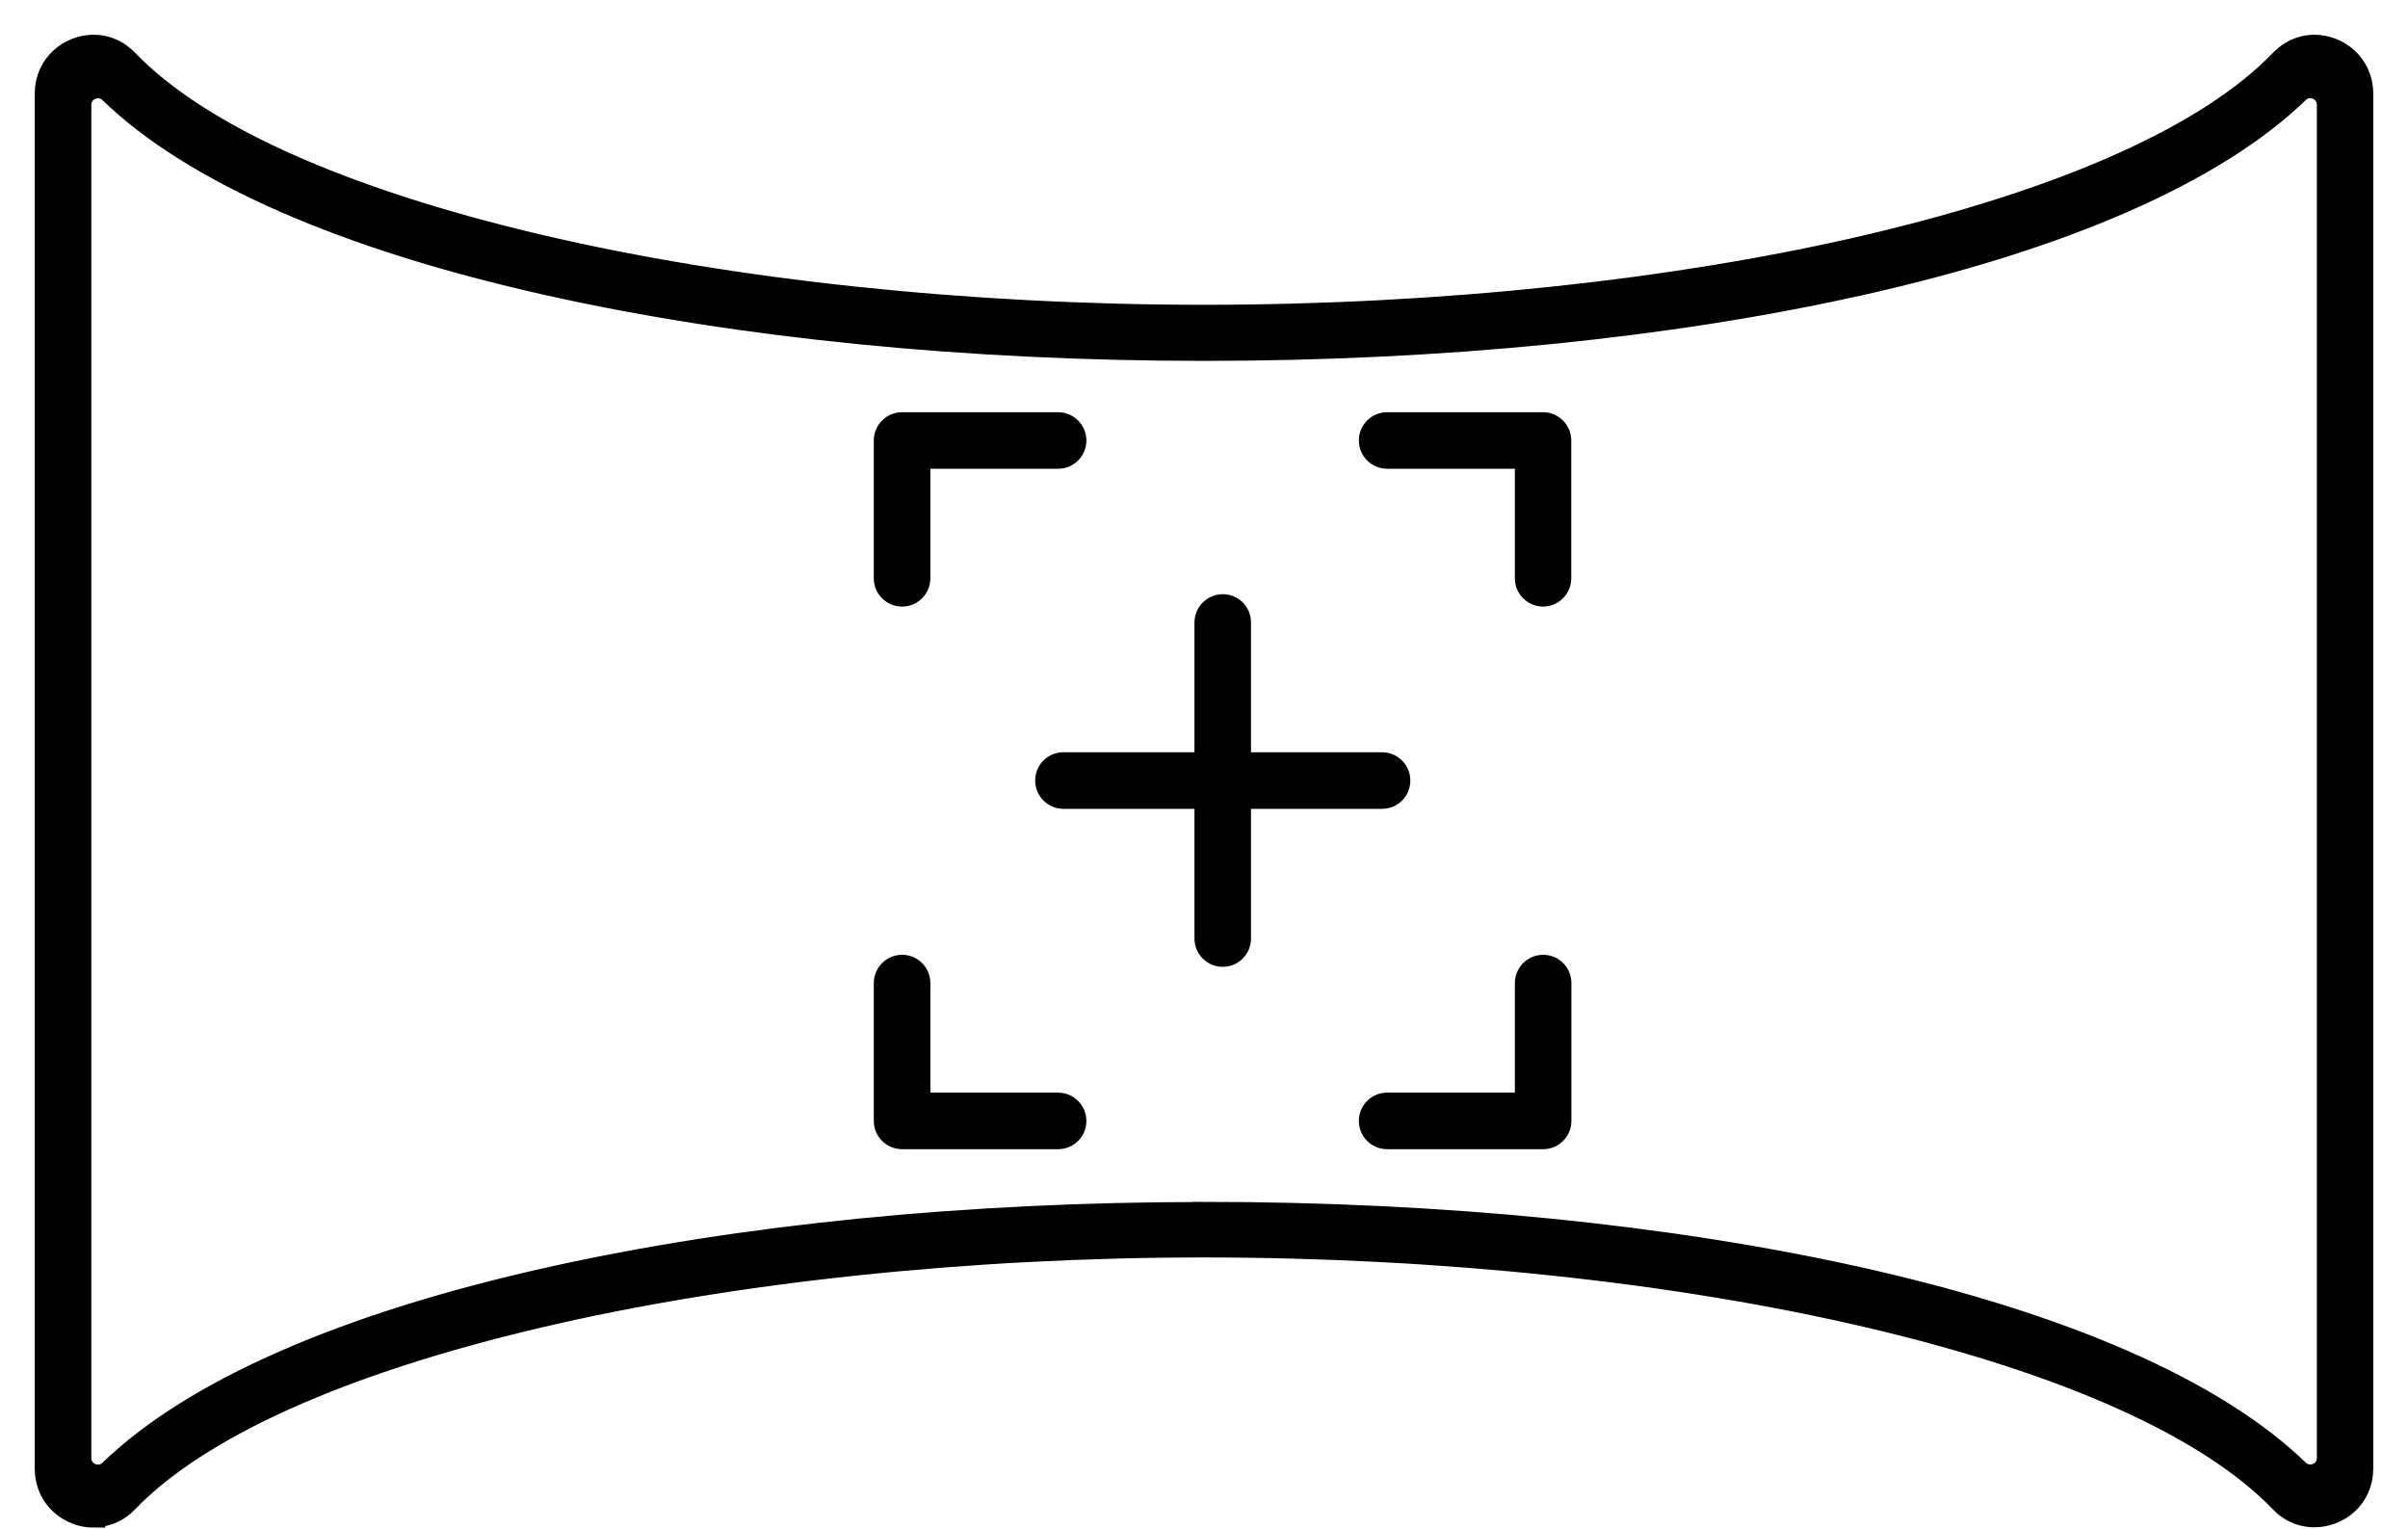 <svg width="52" height="33" viewBox="0 0 52 33" fill="none" xmlns="http://www.w3.org/2000/svg">
<path d="M2.022 32.73C1.522 32.73 1 32.345 1 31.702C1 31.702 1 2.115 1 2.029C1 1.386 1.518 1 2.022 1C2.211 1 2.486 1.054 2.736 1.311C4.29 2.926 7.37 4.308 11.639 5.312C15.804 6.291 20.906 6.83 26 6.83C31.094 6.83 36.192 6.291 40.361 5.312C44.634 4.308 47.713 2.926 49.264 1.314C49.514 1.057 49.789 1 49.978 1C50.478 1 51 1.386 51 2.029C51 5.476 51 7.359 51 9.245C51 12.9 51 16.583 51 31.698C51 32.341 50.482 32.723 49.978 32.723C49.789 32.723 49.51 32.67 49.264 32.413C47.71 30.798 44.63 29.415 40.361 28.415C36.196 27.436 31.094 26.897 26 26.897C20.906 26.897 15.808 27.436 11.639 28.415C7.366 29.419 4.287 30.801 2.736 32.413C2.486 32.67 2.211 32.723 2.022 32.723V32.73ZM25.996 26.197C31.119 26.197 36.01 26.682 40.14 27.604C44.548 28.587 47.828 30.023 49.617 31.755C49.867 31.995 50.282 31.823 50.282 31.477C50.282 26.418 50.282 2.272 50.282 2.261C50.282 1.915 49.864 1.74 49.617 1.982C47.824 3.715 44.548 5.151 40.143 6.134C36.017 7.055 31.127 7.541 26.007 7.541C20.888 7.541 15.994 7.055 11.864 6.134C7.455 5.151 4.176 3.715 2.386 1.982C2.136 1.743 1.722 1.918 1.722 2.265V31.477C1.722 31.823 2.136 31.998 2.386 31.759C4.179 30.026 7.455 28.59 11.86 27.608C15.986 26.686 20.873 26.2 25.996 26.2V26.197Z" fill="black"/>
<path d="M19.48 12.846C19.284 12.846 19.119 12.685 19.119 12.486V9.51C19.119 9.313 19.28 9.149 19.48 9.149H22.849C23.045 9.149 23.21 9.31 23.21 9.51C23.21 9.71 23.049 9.87 22.849 9.87H19.841V12.486C19.841 12.682 19.68 12.846 19.48 12.846Z" fill="black"/>
<path d="M33.324 12.846C33.127 12.846 32.963 12.685 32.963 12.486V9.87H29.955C29.758 9.87 29.594 9.71 29.594 9.51C29.594 9.31 29.755 9.149 29.955 9.149H33.32C33.517 9.149 33.681 9.31 33.681 9.51V12.486C33.681 12.682 33.52 12.846 33.32 12.846H33.324Z" fill="black"/>
<path d="M29.955 24.56C29.758 24.56 29.594 24.4 29.594 24.2C29.594 24 29.755 23.839 29.955 23.839H32.963V21.224C32.963 21.027 33.123 20.863 33.324 20.863C33.524 20.863 33.684 21.024 33.684 21.224V24.2C33.684 24.396 33.524 24.56 33.324 24.56H29.955Z" fill="black"/>
<path d="M19.48 24.56C19.284 24.56 19.119 24.4 19.119 24.2V21.224C19.119 21.027 19.28 20.863 19.48 20.863C19.68 20.863 19.841 21.024 19.841 21.224V23.839H22.849C23.045 23.839 23.21 24 23.21 24.2C23.21 24.4 23.049 24.56 22.849 24.56H19.48Z" fill="black"/>
<path d="M26.405 20.623C26.208 20.623 26.044 20.463 26.044 20.263V17.212H22.964C22.768 17.212 22.604 17.051 22.604 16.851C22.604 16.651 22.764 16.49 22.964 16.49H26.044V13.439C26.044 13.243 26.204 13.078 26.405 13.078C26.605 13.078 26.765 13.239 26.765 13.439V16.49H29.845C30.041 16.49 30.206 16.651 30.206 16.851C30.206 17.051 30.045 17.212 29.845 17.212H26.765V20.263C26.765 20.459 26.605 20.623 26.405 20.623Z" fill="black"/>
<path d="M2.022 32.73C1.522 32.73 1 32.345 1 31.702C1 31.702 1 2.115 1 2.029C1 1.386 1.518 1 2.022 1C2.211 1 2.486 1.054 2.736 1.311C4.29 2.926 7.37 4.308 11.639 5.312C15.804 6.291 20.906 6.83 26 6.83C31.094 6.83 36.192 6.291 40.361 5.312C44.634 4.308 47.713 2.926 49.264 1.314C49.514 1.057 49.789 1 49.978 1C50.478 1 51 1.386 51 2.029C51 5.476 51 7.359 51 9.245C51 12.9 51 16.583 51 31.698C51 32.341 50.482 32.723 49.978 32.723C49.789 32.723 49.51 32.67 49.264 32.413C47.71 30.798 44.63 29.415 40.361 28.415C36.196 27.436 31.094 26.897 26 26.897C20.906 26.897 15.808 27.436 11.639 28.415C7.366 29.419 4.287 30.801 2.736 32.413C2.486 32.67 2.211 32.723 2.022 32.723V32.73ZM25.996 26.197C31.119 26.197 36.01 26.682 40.14 27.604C44.548 28.587 47.828 30.023 49.617 31.755C49.867 31.995 50.282 31.823 50.282 31.477C50.282 26.418 50.282 2.272 50.282 2.261C50.282 1.915 49.864 1.74 49.617 1.982C47.824 3.715 44.548 5.151 40.143 6.134C36.017 7.055 31.127 7.541 26.007 7.541C20.888 7.541 15.994 7.055 11.864 6.134C7.455 5.151 4.176 3.715 2.386 1.982C2.136 1.743 1.722 1.918 1.722 2.265V31.477C1.722 31.823 2.136 31.998 2.386 31.759C4.179 30.026 7.455 28.59 11.86 27.608C15.986 26.686 20.873 26.2 25.996 26.2V26.197Z" stroke="black" stroke-width="0.5"/>
<path d="M19.48 12.846C19.284 12.846 19.119 12.685 19.119 12.486V9.51C19.119 9.313 19.28 9.149 19.48 9.149H22.849C23.045 9.149 23.21 9.31 23.21 9.51C23.21 9.71 23.049 9.87 22.849 9.87H19.841V12.486C19.841 12.682 19.68 12.846 19.48 12.846Z" stroke="black" stroke-width="0.5"/>
<path d="M33.324 12.846C33.127 12.846 32.963 12.685 32.963 12.486V9.87H29.955C29.758 9.87 29.594 9.71 29.594 9.51C29.594 9.31 29.755 9.149 29.955 9.149H33.32C33.517 9.149 33.681 9.31 33.681 9.51V12.486C33.681 12.682 33.52 12.846 33.32 12.846H33.324Z" stroke="black" stroke-width="0.5"/>
<path d="M29.955 24.56C29.758 24.56 29.594 24.4 29.594 24.2C29.594 24 29.755 23.839 29.955 23.839H32.963V21.224C32.963 21.027 33.123 20.863 33.324 20.863C33.524 20.863 33.684 21.024 33.684 21.224V24.2C33.684 24.396 33.524 24.56 33.324 24.56H29.955Z" stroke="black" stroke-width="0.5"/>
<path d="M19.48 24.56C19.284 24.56 19.119 24.4 19.119 24.2V21.224C19.119 21.027 19.28 20.863 19.48 20.863C19.68 20.863 19.841 21.024 19.841 21.224V23.839H22.849C23.045 23.839 23.21 24 23.21 24.2C23.21 24.4 23.049 24.56 22.849 24.56H19.48Z" stroke="black" stroke-width="0.5"/>
<path d="M26.405 20.623C26.208 20.623 26.044 20.463 26.044 20.263V17.212H22.964C22.768 17.212 22.604 17.051 22.604 16.851C22.604 16.651 22.764 16.49 22.964 16.49H26.044V13.439C26.044 13.243 26.204 13.078 26.405 13.078C26.605 13.078 26.765 13.239 26.765 13.439V16.49H29.845C30.041 16.49 30.206 16.651 30.206 16.851C30.206 17.051 30.045 17.212 29.845 17.212H26.765V20.263C26.765 20.459 26.605 20.623 26.405 20.623Z" stroke="black" stroke-width="0.5"/>
</svg>

